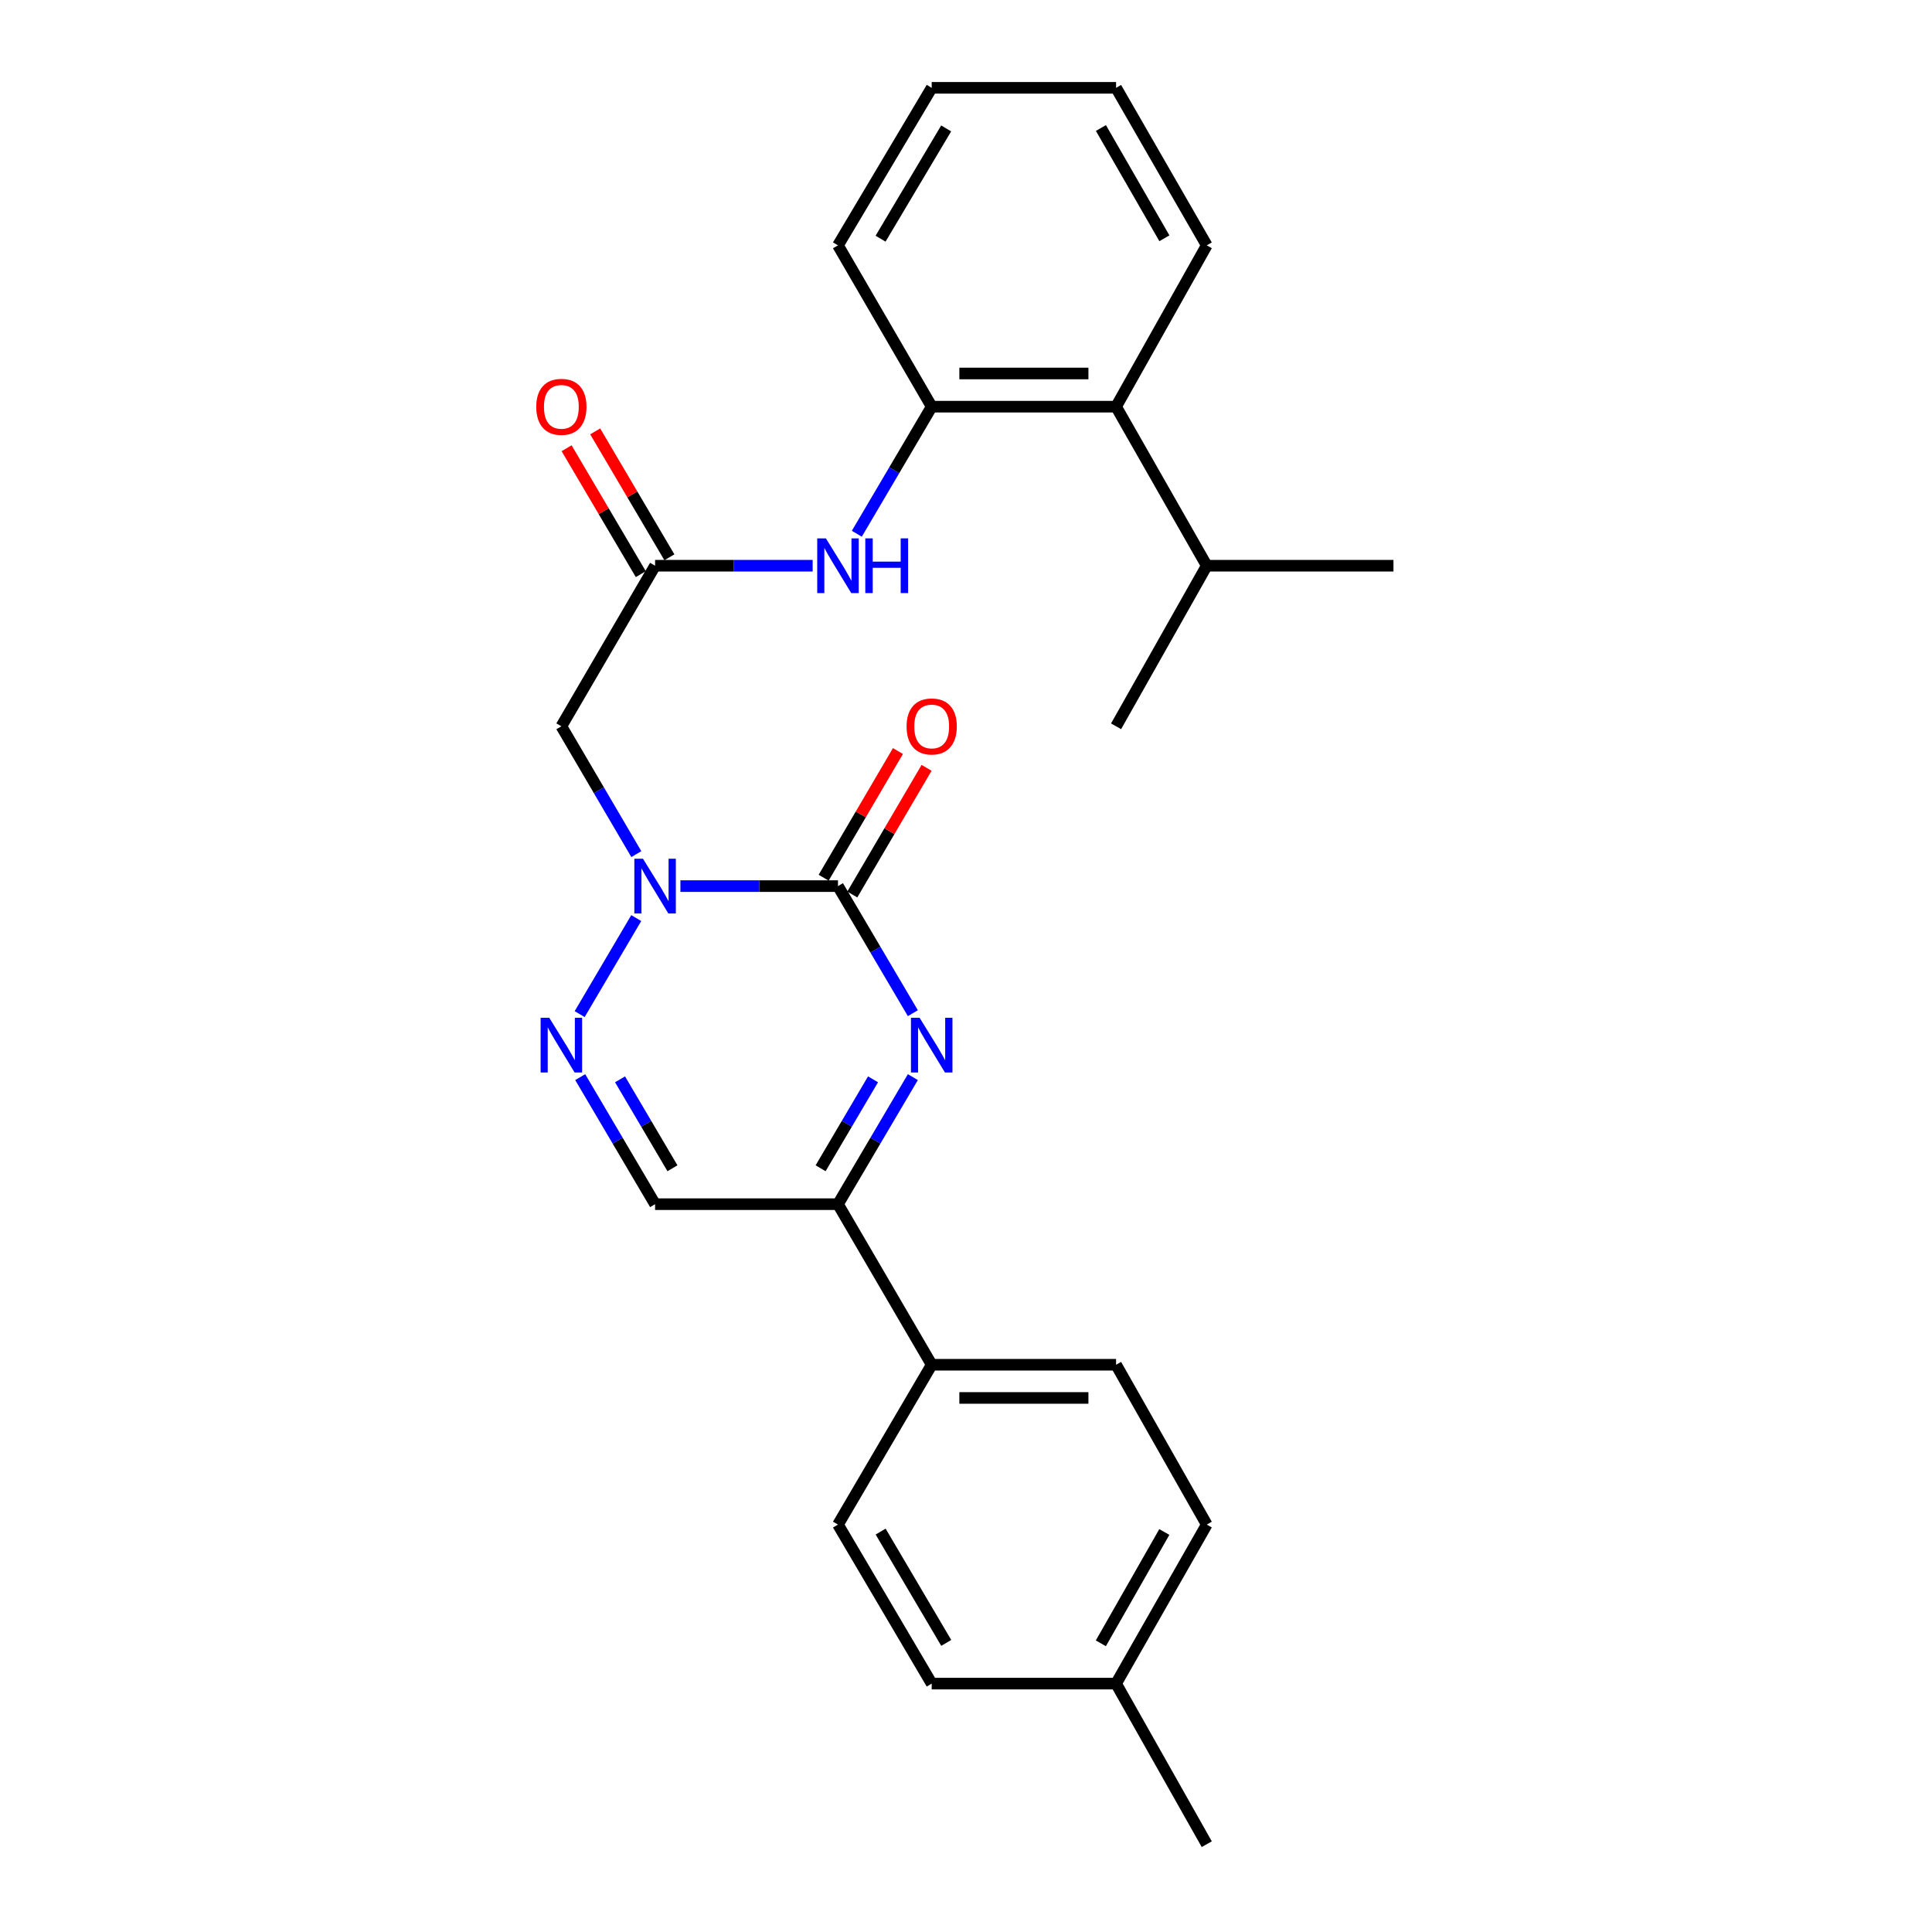 <?xml version='1.0' encoding='iso-8859-1'?>
<svg version='1.1' baseProfile='full'
              xmlns='http://www.w3.org/2000/svg'
                      xmlns:rdkit='http://www.rdkit.org/xml'
                      xmlns:xlink='http://www.w3.org/1999/xlink'
                  xml:space='preserve'
width='1000px' height='1000px' viewBox='0 0 1000 1000'>
<!-- END OF HEADER -->
<rect style='opacity:1.0;fill:#FFFFFF;stroke:none' width='1000' height='1000' x='0' y='0'> </rect>
<path class='bond-0' d='M 433.736,458.649 L 392.958,458.649' style='fill:none;fill-rule:evenodd;stroke:#000000;stroke-width:6px;stroke-linecap:butt;stroke-linejoin:miter;stroke-opacity:1' />
<path class='bond-0' d='M 392.958,458.649 L 352.18,458.649' style='fill:none;fill-rule:evenodd;stroke:#0000FF;stroke-width:6px;stroke-linecap:butt;stroke-linejoin:miter;stroke-opacity:1' />
<path class='bond-1' d='M 433.736,458.649 L 453.115,491.535' style='fill:none;fill-rule:evenodd;stroke:#000000;stroke-width:6px;stroke-linecap:butt;stroke-linejoin:miter;stroke-opacity:1' />
<path class='bond-1' d='M 453.115,491.535 L 472.494,524.42' style='fill:none;fill-rule:evenodd;stroke:#0000FF;stroke-width:6px;stroke-linecap:butt;stroke-linejoin:miter;stroke-opacity:1' />
<path class='bond-11' d='M 441.146,462.995 L 460.371,430.213' style='fill:none;fill-rule:evenodd;stroke:#000000;stroke-width:6px;stroke-linecap:butt;stroke-linejoin:miter;stroke-opacity:1' />
<path class='bond-11' d='M 460.371,430.213 L 479.595,397.431' style='fill:none;fill-rule:evenodd;stroke:#FF0000;stroke-width:6px;stroke-linecap:butt;stroke-linejoin:miter;stroke-opacity:1' />
<path class='bond-11' d='M 426.325,454.303 L 445.549,421.521' style='fill:none;fill-rule:evenodd;stroke:#000000;stroke-width:6px;stroke-linecap:butt;stroke-linejoin:miter;stroke-opacity:1' />
<path class='bond-11' d='M 445.549,421.521 L 464.774,388.74' style='fill:none;fill-rule:evenodd;stroke:#FF0000;stroke-width:6px;stroke-linecap:butt;stroke-linejoin:miter;stroke-opacity:1' />
<path class='bond-2' d='M 329.322,475.198 L 300.032,524.901' style='fill:none;fill-rule:evenodd;stroke:#0000FF;stroke-width:6px;stroke-linecap:butt;stroke-linejoin:miter;stroke-opacity:1' />
<path class='bond-4' d='M 329.364,442.092 L 309.964,409.01' style='fill:none;fill-rule:evenodd;stroke:#0000FF;stroke-width:6px;stroke-linecap:butt;stroke-linejoin:miter;stroke-opacity:1' />
<path class='bond-4' d='M 309.964,409.01 L 290.563,375.928' style='fill:none;fill-rule:evenodd;stroke:#000000;stroke-width:6px;stroke-linecap:butt;stroke-linejoin:miter;stroke-opacity:1' />
<path class='bond-3' d='M 472.493,557.518 L 453.114,590.399' style='fill:none;fill-rule:evenodd;stroke:#0000FF;stroke-width:6px;stroke-linecap:butt;stroke-linejoin:miter;stroke-opacity:1' />
<path class='bond-3' d='M 453.114,590.399 L 433.736,623.28' style='fill:none;fill-rule:evenodd;stroke:#000000;stroke-width:6px;stroke-linecap:butt;stroke-linejoin:miter;stroke-opacity:1' />
<path class='bond-3' d='M 451.877,558.658 L 438.312,581.675' style='fill:none;fill-rule:evenodd;stroke:#0000FF;stroke-width:6px;stroke-linecap:butt;stroke-linejoin:miter;stroke-opacity:1' />
<path class='bond-3' d='M 438.312,581.675 L 424.747,604.692' style='fill:none;fill-rule:evenodd;stroke:#000000;stroke-width:6px;stroke-linecap:butt;stroke-linejoin:miter;stroke-opacity:1' />
<path class='bond-26' d='M 300.316,557.518 L 319.695,590.399' style='fill:none;fill-rule:evenodd;stroke:#0000FF;stroke-width:6px;stroke-linecap:butt;stroke-linejoin:miter;stroke-opacity:1' />
<path class='bond-26' d='M 319.695,590.399 L 339.073,623.28' style='fill:none;fill-rule:evenodd;stroke:#000000;stroke-width:6px;stroke-linecap:butt;stroke-linejoin:miter;stroke-opacity:1' />
<path class='bond-26' d='M 320.932,558.658 L 334.497,581.675' style='fill:none;fill-rule:evenodd;stroke:#0000FF;stroke-width:6px;stroke-linecap:butt;stroke-linejoin:miter;stroke-opacity:1' />
<path class='bond-26' d='M 334.497,581.675 L 348.062,604.692' style='fill:none;fill-rule:evenodd;stroke:#000000;stroke-width:6px;stroke-linecap:butt;stroke-linejoin:miter;stroke-opacity:1' />
<path class='bond-5' d='M 433.736,623.28 L 339.073,623.28' style='fill:none;fill-rule:evenodd;stroke:#000000;stroke-width:6px;stroke-linecap:butt;stroke-linejoin:miter;stroke-opacity:1' />
<path class='bond-10' d='M 433.736,623.28 L 482.246,706.392' style='fill:none;fill-rule:evenodd;stroke:#000000;stroke-width:6px;stroke-linecap:butt;stroke-linejoin:miter;stroke-opacity:1' />
<path class='bond-6' d='M 290.563,375.928 L 339.073,292.816' style='fill:none;fill-rule:evenodd;stroke:#000000;stroke-width:6px;stroke-linecap:butt;stroke-linejoin:miter;stroke-opacity:1' />
<path class='bond-7' d='M 339.073,292.816 L 379.851,292.816' style='fill:none;fill-rule:evenodd;stroke:#000000;stroke-width:6px;stroke-linecap:butt;stroke-linejoin:miter;stroke-opacity:1' />
<path class='bond-7' d='M 379.851,292.816 L 420.629,292.816' style='fill:none;fill-rule:evenodd;stroke:#0000FF;stroke-width:6px;stroke-linecap:butt;stroke-linejoin:miter;stroke-opacity:1' />
<path class='bond-12' d='M 346.475,288.454 L 327.273,255.868' style='fill:none;fill-rule:evenodd;stroke:#000000;stroke-width:6px;stroke-linecap:butt;stroke-linejoin:miter;stroke-opacity:1' />
<path class='bond-12' d='M 327.273,255.868 L 308.07,223.283' style='fill:none;fill-rule:evenodd;stroke:#FF0000;stroke-width:6px;stroke-linecap:butt;stroke-linejoin:miter;stroke-opacity:1' />
<path class='bond-12' d='M 331.672,297.177 L 312.47,264.592' style='fill:none;fill-rule:evenodd;stroke:#000000;stroke-width:6px;stroke-linecap:butt;stroke-linejoin:miter;stroke-opacity:1' />
<path class='bond-12' d='M 312.47,264.592 L 293.268,232.006' style='fill:none;fill-rule:evenodd;stroke:#FF0000;stroke-width:6px;stroke-linecap:butt;stroke-linejoin:miter;stroke-opacity:1' />
<path class='bond-8' d='M 443.488,276.267 L 462.867,243.381' style='fill:none;fill-rule:evenodd;stroke:#0000FF;stroke-width:6px;stroke-linecap:butt;stroke-linejoin:miter;stroke-opacity:1' />
<path class='bond-8' d='M 462.867,243.381 L 482.246,210.496' style='fill:none;fill-rule:evenodd;stroke:#000000;stroke-width:6px;stroke-linecap:butt;stroke-linejoin:miter;stroke-opacity:1' />
<path class='bond-9' d='M 482.246,210.496 L 577.681,210.496' style='fill:none;fill-rule:evenodd;stroke:#000000;stroke-width:6px;stroke-linecap:butt;stroke-linejoin:miter;stroke-opacity:1' />
<path class='bond-9' d='M 496.561,193.314 L 563.366,193.314' style='fill:none;fill-rule:evenodd;stroke:#000000;stroke-width:6px;stroke-linecap:butt;stroke-linejoin:miter;stroke-opacity:1' />
<path class='bond-19' d='M 482.246,210.496 L 433.736,126.992' style='fill:none;fill-rule:evenodd;stroke:#000000;stroke-width:6px;stroke-linecap:butt;stroke-linejoin:miter;stroke-opacity:1' />
<path class='bond-15' d='M 577.681,210.496 L 624.616,292.816' style='fill:none;fill-rule:evenodd;stroke:#000000;stroke-width:6px;stroke-linecap:butt;stroke-linejoin:miter;stroke-opacity:1' />
<path class='bond-20' d='M 577.681,210.496 L 624.616,126.992' style='fill:none;fill-rule:evenodd;stroke:#000000;stroke-width:6px;stroke-linecap:butt;stroke-linejoin:miter;stroke-opacity:1' />
<path class='bond-13' d='M 482.246,706.392 L 577.681,706.392' style='fill:none;fill-rule:evenodd;stroke:#000000;stroke-width:6px;stroke-linecap:butt;stroke-linejoin:miter;stroke-opacity:1' />
<path class='bond-13' d='M 496.561,723.574 L 563.366,723.574' style='fill:none;fill-rule:evenodd;stroke:#000000;stroke-width:6px;stroke-linecap:butt;stroke-linejoin:miter;stroke-opacity:1' />
<path class='bond-14' d='M 482.246,706.392 L 433.736,789.123' style='fill:none;fill-rule:evenodd;stroke:#000000;stroke-width:6px;stroke-linecap:butt;stroke-linejoin:miter;stroke-opacity:1' />
<path class='bond-17' d='M 577.681,706.392 L 624.616,789.123' style='fill:none;fill-rule:evenodd;stroke:#000000;stroke-width:6px;stroke-linecap:butt;stroke-linejoin:miter;stroke-opacity:1' />
<path class='bond-16' d='M 433.736,789.123 L 482.246,871.433' style='fill:none;fill-rule:evenodd;stroke:#000000;stroke-width:6px;stroke-linecap:butt;stroke-linejoin:miter;stroke-opacity:1' />
<path class='bond-16' d='M 455.815,792.745 L 489.772,850.363' style='fill:none;fill-rule:evenodd;stroke:#000000;stroke-width:6px;stroke-linecap:butt;stroke-linejoin:miter;stroke-opacity:1' />
<path class='bond-21' d='M 624.616,292.816 L 577.681,375.928' style='fill:none;fill-rule:evenodd;stroke:#000000;stroke-width:6px;stroke-linecap:butt;stroke-linejoin:miter;stroke-opacity:1' />
<path class='bond-22' d='M 624.616,292.816 L 721.255,292.816' style='fill:none;fill-rule:evenodd;stroke:#000000;stroke-width:6px;stroke-linecap:butt;stroke-linejoin:miter;stroke-opacity:1' />
<path class='bond-18' d='M 482.246,871.433 L 577.681,871.433' style='fill:none;fill-rule:evenodd;stroke:#000000;stroke-width:6px;stroke-linecap:butt;stroke-linejoin:miter;stroke-opacity:1' />
<path class='bond-27' d='M 624.616,789.123 L 577.681,871.433' style='fill:none;fill-rule:evenodd;stroke:#000000;stroke-width:6px;stroke-linecap:butt;stroke-linejoin:miter;stroke-opacity:1' />
<path class='bond-27' d='M 602.65,792.958 L 569.796,850.576' style='fill:none;fill-rule:evenodd;stroke:#000000;stroke-width:6px;stroke-linecap:butt;stroke-linejoin:miter;stroke-opacity:1' />
<path class='bond-23' d='M 577.681,871.433 L 624.616,954.545' style='fill:none;fill-rule:evenodd;stroke:#000000;stroke-width:6px;stroke-linecap:butt;stroke-linejoin:miter;stroke-opacity:1' />
<path class='bond-24' d='M 433.736,126.992 L 482.246,45.455' style='fill:none;fill-rule:evenodd;stroke:#000000;stroke-width:6px;stroke-linecap:butt;stroke-linejoin:miter;stroke-opacity:1' />
<path class='bond-24' d='M 455.778,123.546 L 489.736,66.47' style='fill:none;fill-rule:evenodd;stroke:#000000;stroke-width:6px;stroke-linecap:butt;stroke-linejoin:miter;stroke-opacity:1' />
<path class='bond-28' d='M 624.616,126.992 L 577.681,45.455' style='fill:none;fill-rule:evenodd;stroke:#000000;stroke-width:6px;stroke-linecap:butt;stroke-linejoin:miter;stroke-opacity:1' />
<path class='bond-28' d='M 602.685,123.333 L 569.831,66.257' style='fill:none;fill-rule:evenodd;stroke:#000000;stroke-width:6px;stroke-linecap:butt;stroke-linejoin:miter;stroke-opacity:1' />
<path class='bond-25' d='M 482.246,45.455 L 577.681,45.455' style='fill:none;fill-rule:evenodd;stroke:#000000;stroke-width:6px;stroke-linecap:butt;stroke-linejoin:miter;stroke-opacity:1' />
<path  class='atom-1' d='M 332.813 444.489
L 342.093 459.489
Q 343.013 460.969, 344.493 463.649
Q 345.973 466.329, 346.053 466.489
L 346.053 444.489
L 349.813 444.489
L 349.813 472.809
L 345.933 472.809
L 335.973 456.409
Q 334.813 454.489, 333.573 452.289
Q 332.373 450.089, 332.013 449.409
L 332.013 472.809
L 328.333 472.809
L 328.333 444.489
L 332.813 444.489
' fill='#0000FF'/>
<path  class='atom-2' d='M 475.986 526.809
L 485.266 541.809
Q 486.186 543.289, 487.666 545.969
Q 489.146 548.649, 489.226 548.809
L 489.226 526.809
L 492.986 526.809
L 492.986 555.129
L 489.106 555.129
L 479.146 538.729
Q 477.986 536.809, 476.746 534.609
Q 475.546 532.409, 475.186 531.729
L 475.186 555.129
L 471.506 555.129
L 471.506 526.809
L 475.986 526.809
' fill='#0000FF'/>
<path  class='atom-3' d='M 284.303 526.809
L 293.583 541.809
Q 294.503 543.289, 295.983 545.969
Q 297.463 548.649, 297.543 548.809
L 297.543 526.809
L 301.303 526.809
L 301.303 555.129
L 297.423 555.129
L 287.463 538.729
Q 286.303 536.809, 285.063 534.609
Q 283.863 532.409, 283.503 531.729
L 283.503 555.129
L 279.823 555.129
L 279.823 526.809
L 284.303 526.809
' fill='#0000FF'/>
<path  class='atom-8' d='M 427.476 278.656
L 436.756 293.656
Q 437.676 295.136, 439.156 297.816
Q 440.636 300.496, 440.716 300.656
L 440.716 278.656
L 444.476 278.656
L 444.476 306.976
L 440.596 306.976
L 430.636 290.576
Q 429.476 288.656, 428.236 286.456
Q 427.036 284.256, 426.676 283.576
L 426.676 306.976
L 422.996 306.976
L 422.996 278.656
L 427.476 278.656
' fill='#0000FF'/>
<path  class='atom-8' d='M 447.876 278.656
L 451.716 278.656
L 451.716 290.696
L 466.196 290.696
L 466.196 278.656
L 470.036 278.656
L 470.036 306.976
L 466.196 306.976
L 466.196 293.896
L 451.716 293.896
L 451.716 306.976
L 447.876 306.976
L 447.876 278.656
' fill='#0000FF'/>
<path  class='atom-12' d='M 469.246 376.008
Q 469.246 369.208, 472.606 365.408
Q 475.966 361.608, 482.246 361.608
Q 488.526 361.608, 491.886 365.408
Q 495.246 369.208, 495.246 376.008
Q 495.246 382.888, 491.846 386.808
Q 488.446 390.688, 482.246 390.688
Q 476.006 390.688, 472.606 386.808
Q 469.246 382.928, 469.246 376.008
M 482.246 387.488
Q 486.566 387.488, 488.886 384.608
Q 491.246 381.688, 491.246 376.008
Q 491.246 370.448, 488.886 367.648
Q 486.566 364.808, 482.246 364.808
Q 477.926 364.808, 475.566 367.608
Q 473.246 370.408, 473.246 376.008
Q 473.246 381.728, 475.566 384.608
Q 477.926 387.488, 482.246 387.488
' fill='#FF0000'/>
<path  class='atom-13' d='M 277.563 210.576
Q 277.563 203.776, 280.923 199.976
Q 284.283 196.176, 290.563 196.176
Q 296.843 196.176, 300.203 199.976
Q 303.563 203.776, 303.563 210.576
Q 303.563 217.456, 300.163 221.376
Q 296.763 225.256, 290.563 225.256
Q 284.323 225.256, 280.923 221.376
Q 277.563 217.496, 277.563 210.576
M 290.563 222.056
Q 294.883 222.056, 297.203 219.176
Q 299.563 216.256, 299.563 210.576
Q 299.563 205.016, 297.203 202.216
Q 294.883 199.376, 290.563 199.376
Q 286.243 199.376, 283.883 202.176
Q 281.563 204.976, 281.563 210.576
Q 281.563 216.296, 283.883 219.176
Q 286.243 222.056, 290.563 222.056
' fill='#FF0000'/>
</svg>
